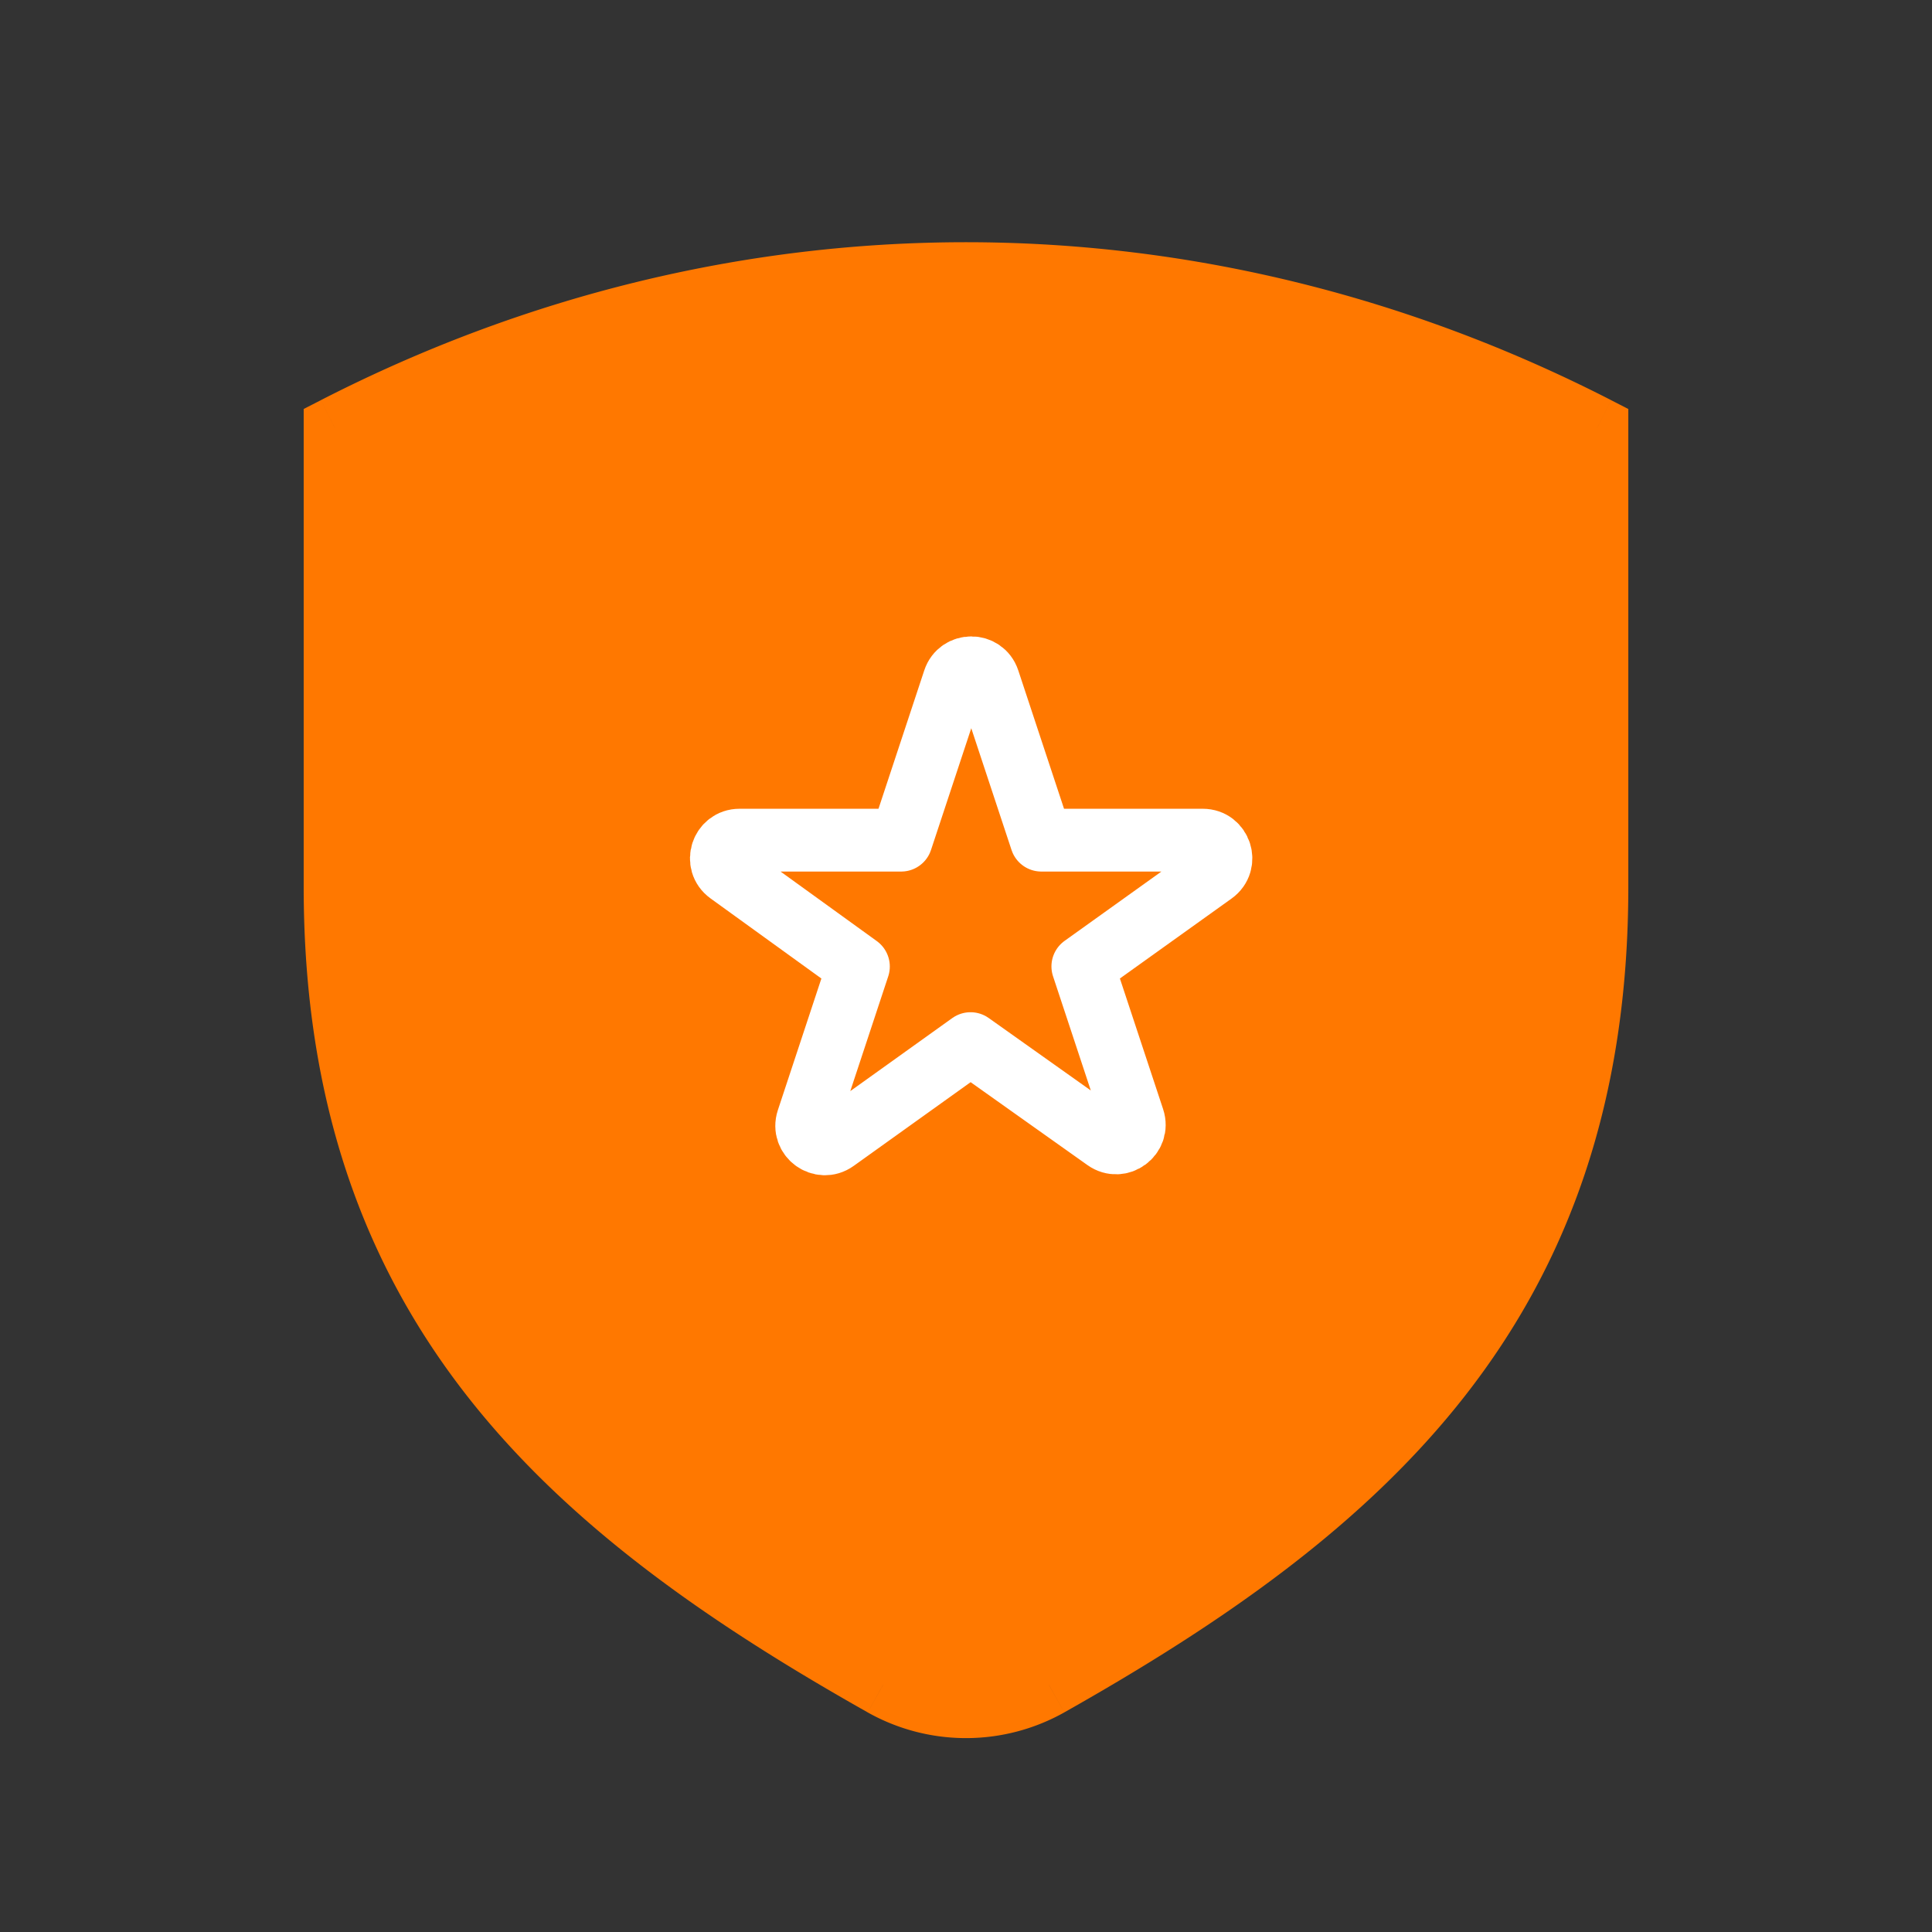 <svg fill="none" height="80" width="80" xmlns="http://www.w3.org/2000/svg"><rect width="100%" height="100%" fill="#333333" stroke="none"/><g fill="#ff7800"><path clip-rule="evenodd" d="M13.875 17.73v18.992c0 17.294 9.709 25.724 22.688 33.049a7.014 7.014 0 006.874 0c12.98-7.325 22.688-15.755 22.688-33.05V17.73c-16.631-8.533-35.618-8.533-52.25 0zm21.67 22.292l-2.101 6.353c-.228.69.558 1.268 1.148.846l5.596-4.007 5.594 3.97c.59.418 1.373-.16 1.146-.848l-2.09-6.319 5.403-3.868c.593-.425.293-1.36-.436-1.36H43.12l-2.19-6.622c-.227-.686-1.197-.686-1.424 0l-2.19 6.622h-6.694c-.728 0-1.03.932-.44 1.358z" fill-rule="evenodd"/><path d="M34.592 47.22c-.59.423-1.376-.155-1.148-.845l2.1-6.353-5.362-3.875c-.59-.426-.288-1.358.44-1.358h6.694l2.19-6.622c.227-.686 1.197-.686 1.424 0l2.19 6.622h6.685c.729 0 1.03.935.436 1.36l-5.403 3.868 2.09 6.32c.228.687-.555 1.265-1.146.846l-5.594-3.969z"/><path d="M13.875 17.73l-.593-1.157-.707.362v.795zm22.688 52.04l-.639 1.133.006.003zm29.562-52.04h1.3v-.795l-.707-.362zM43.437 69.77l.633 1.136.006-.003zm-7.892-29.748l1.234.408a1.3 1.3 0 00-.473-1.462zm4.643 3.192l.752-1.06a1.3 1.3 0 00-1.509.003zm4.65-3.197l-.757-1.057a1.3 1.3 0 00-.477 1.465zm-7.522-5.228v1.3a1.3 1.3 0 001.234-.892zm5.804 0l-1.234.408a1.3 1.3 0 001.234.892zm-12.938 1.358l-.761 1.054zm9.324-7.98l-1.235-.409zm1.424 0l-1.234.408zm9.311 7.982l-.757-1.057zm-4.459 11.034l.752-1.06zm1.146-.847l-1.234.408zm-13.484.04l1.234.408zm1.148.845l-.757-1.057zM12.575 17.73v18.992h2.6V17.73zm0 18.992c0 8.919 2.513 15.636 6.752 21.063 4.21 5.389 10.061 9.429 16.597 13.118l1.278-2.265c-6.443-3.636-11.935-7.473-15.826-12.454-3.86-4.942-6.201-11.087-6.201-19.462zm52.25-18.992v18.992h2.6V17.73zm0 18.992c0 8.375-2.34 14.52-6.201 19.462-3.89 4.981-9.383 8.818-15.826 12.454l1.278 2.265c6.536-3.689 12.388-7.73 16.597-13.118 4.238-5.427 6.752-12.144 6.752-21.063zm1.893-20.15c-17.004-8.723-36.432-8.723-53.436 0l1.186 2.314c16.26-8.341 34.805-8.341 51.064 0zM35.93 70.907a8.315 8.315 0 008.14 0l-1.267-2.27a5.715 5.715 0 01-5.606 0zm-1.252-24.122l2.101-6.354-2.468-.817-2.102 6.354zm4.753-4.627l-5.596 4.007 1.514 2.114 5.596-4.007zm7.103 3.966l-5.594-3.97-1.504 2.121 5.594 3.97zm-2.93-5.698l2.09 6.32 2.468-.817-2.09-6.32zm-5.054-5.228l2.19-6.622-2.469-.817-2.19 6.623zm1.146-6.622l2.19 6.622 2.468-.816-2.19-6.623zm3.424 7.514h6.685v-2.6H43.12zm6.364-.997l-5.403 3.868 1.514 2.114 5.403-3.868zm-13.178 3.876l-5.362-3.875L29.42 37.2l5.362 3.875zm1.01-5.48h-6.694v2.6h6.694zm-6.372 1.605a.55.55 0 01-.322.996v-2.6c-1.989 0-2.813 2.547-1.201 3.712zm9.796-6.518a.55.55 0 01-1.044 0l2.468-.817c-.62-1.875-3.272-1.875-3.893 0zm9.065 7.514a.55.55 0 01-.32-.997l1.513 2.114c1.62-1.16.8-3.717-1.193-3.717zM45.03 48.244c1.614 1.145 3.754-.436 3.132-2.316l-2.468.816a.55.55 0 01.84-.62zm-12.82-2.277c-.624 1.884 1.526 3.466 3.14 2.31l-1.515-2.113a.55.55 0 01.843.62z"/></g><path d="M35.545 40.022l-2.101 6.354c-.228.689.558 1.268 1.148.845l5.596-4.007 5.594 3.97c.59.419 1.373-.16 1.146-.848l-2.09-6.319 5.403-3.868c.593-.425.293-1.36-.437-1.36H43.12l-2.19-6.622c-.227-.686-1.197-.686-1.424 0l-2.19 6.622h-6.694c-.728 0-1.03.932-.44 1.358z" stroke="#fff" stroke-linecap="round" stroke-linejoin="round" stroke-width="2.6"/></svg>